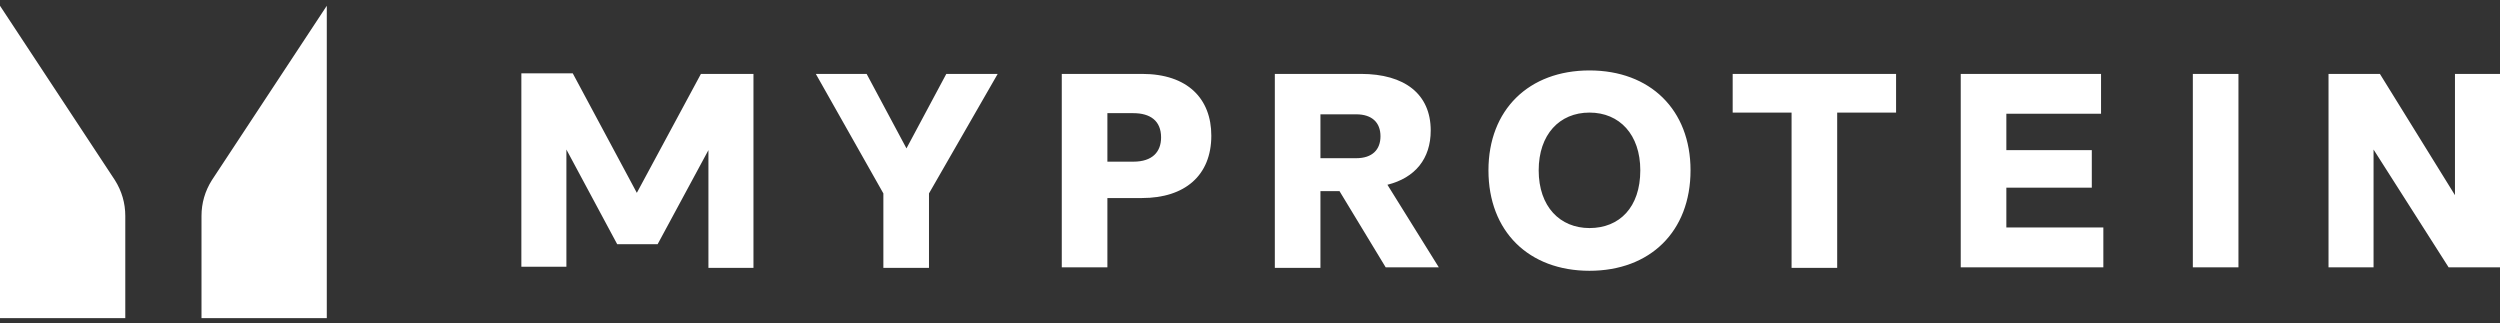 <?xml version="1.0" encoding="utf-8"?>
<svg xmlns="http://www.w3.org/2000/svg" fill="none" height="56" viewBox="0 0 433 56" width="433">
<rect x="0" y="0" width="433" height="56" fill="#333333" stroke="none"/>
<g clip-path="url(#clip0_51_329)">
<path d="M56.6 1V55.1H34.9V37.4C34.9 35.2 35.5 33.1 36.7 31.2L56.6 1ZM0 1V55.1H21.7V37.4C21.7 35.2 21.1 33.1 19.9 31.2L0 1ZM153 33.5V46.4H160.9V33.5L172.8 12.8H163.9L157 25.7L150.1 12.8H141.3L153 33.5ZM197.8 12.8H183.9V46.3H191.8V34.3H197.8C205.2 34.3 209.8 30.4 209.8 23.5C209.8 17.1 205.7 12.8 197.8 12.8ZM191.8 28V19.6H196.3C199.2 19.6 201.1 20.9 201.1 23.8C201.1 26.3 199.6 28 196.3 28H191.8ZM220.8 46.4H228.7V33.1H232L240 46.3H249.2L240.3 32C245.1 30.8 247.8 27.5 247.8 22.6C247.8 16.3 243.3 12.8 235.7 12.8H220.8V46.4ZM228.7 27.4V19.8H234.9C237.6 19.8 239.1 21.2 239.1 23.6C239.1 25.9 237.7 27.4 234.9 27.4H228.7ZM275.3 46.9C285.8 46.9 292.8 40.1 292.8 29.5C292.8 19 285.8 12.2 275.3 12.2C264.8 12.2 257.8 19 257.8 29.5C257.8 40.1 264.8 46.9 275.3 46.9ZM275.3 39.5C270.2 39.5 266.5 35.8 266.5 29.5C266.5 23.3 270.1 19.5 275.3 19.5C280.5 19.5 284.1 23.3 284.1 29.5C284.1 35.9 280.5 39.5 275.3 39.5ZM310.2 46.4H318.2V19.5H328.4V12.8H300.1V19.5H310.3V46.4H310.2ZM364.3 46.4V39.4H347.5V32.5H362.3V26H347.5V19.7H363.9V12.8H339.6V46.3H364.3V46.4ZM387.7 12.8H379.8V46.3H387.7V12.8ZM411.1 46.4V25.9L424.1 46.3H433V12.8H425.2V33.8L412.2 12.8H403.3V46.3H411.1V46.4ZM121.4 12.8L110.3 33.4L99.2 12.7H90.3V46.2H98.1V25.9L106.9 42.3H113.9L122.7 26V46.4H130.5V12.8H121.4Z" fill="white"/>
</g>
<defs>
<clipPath id="clip0_51_329">
<rect fill="white" height="55" transform="translate(0 0.5)" width="433"/>
</clipPath>
</defs>
</svg>